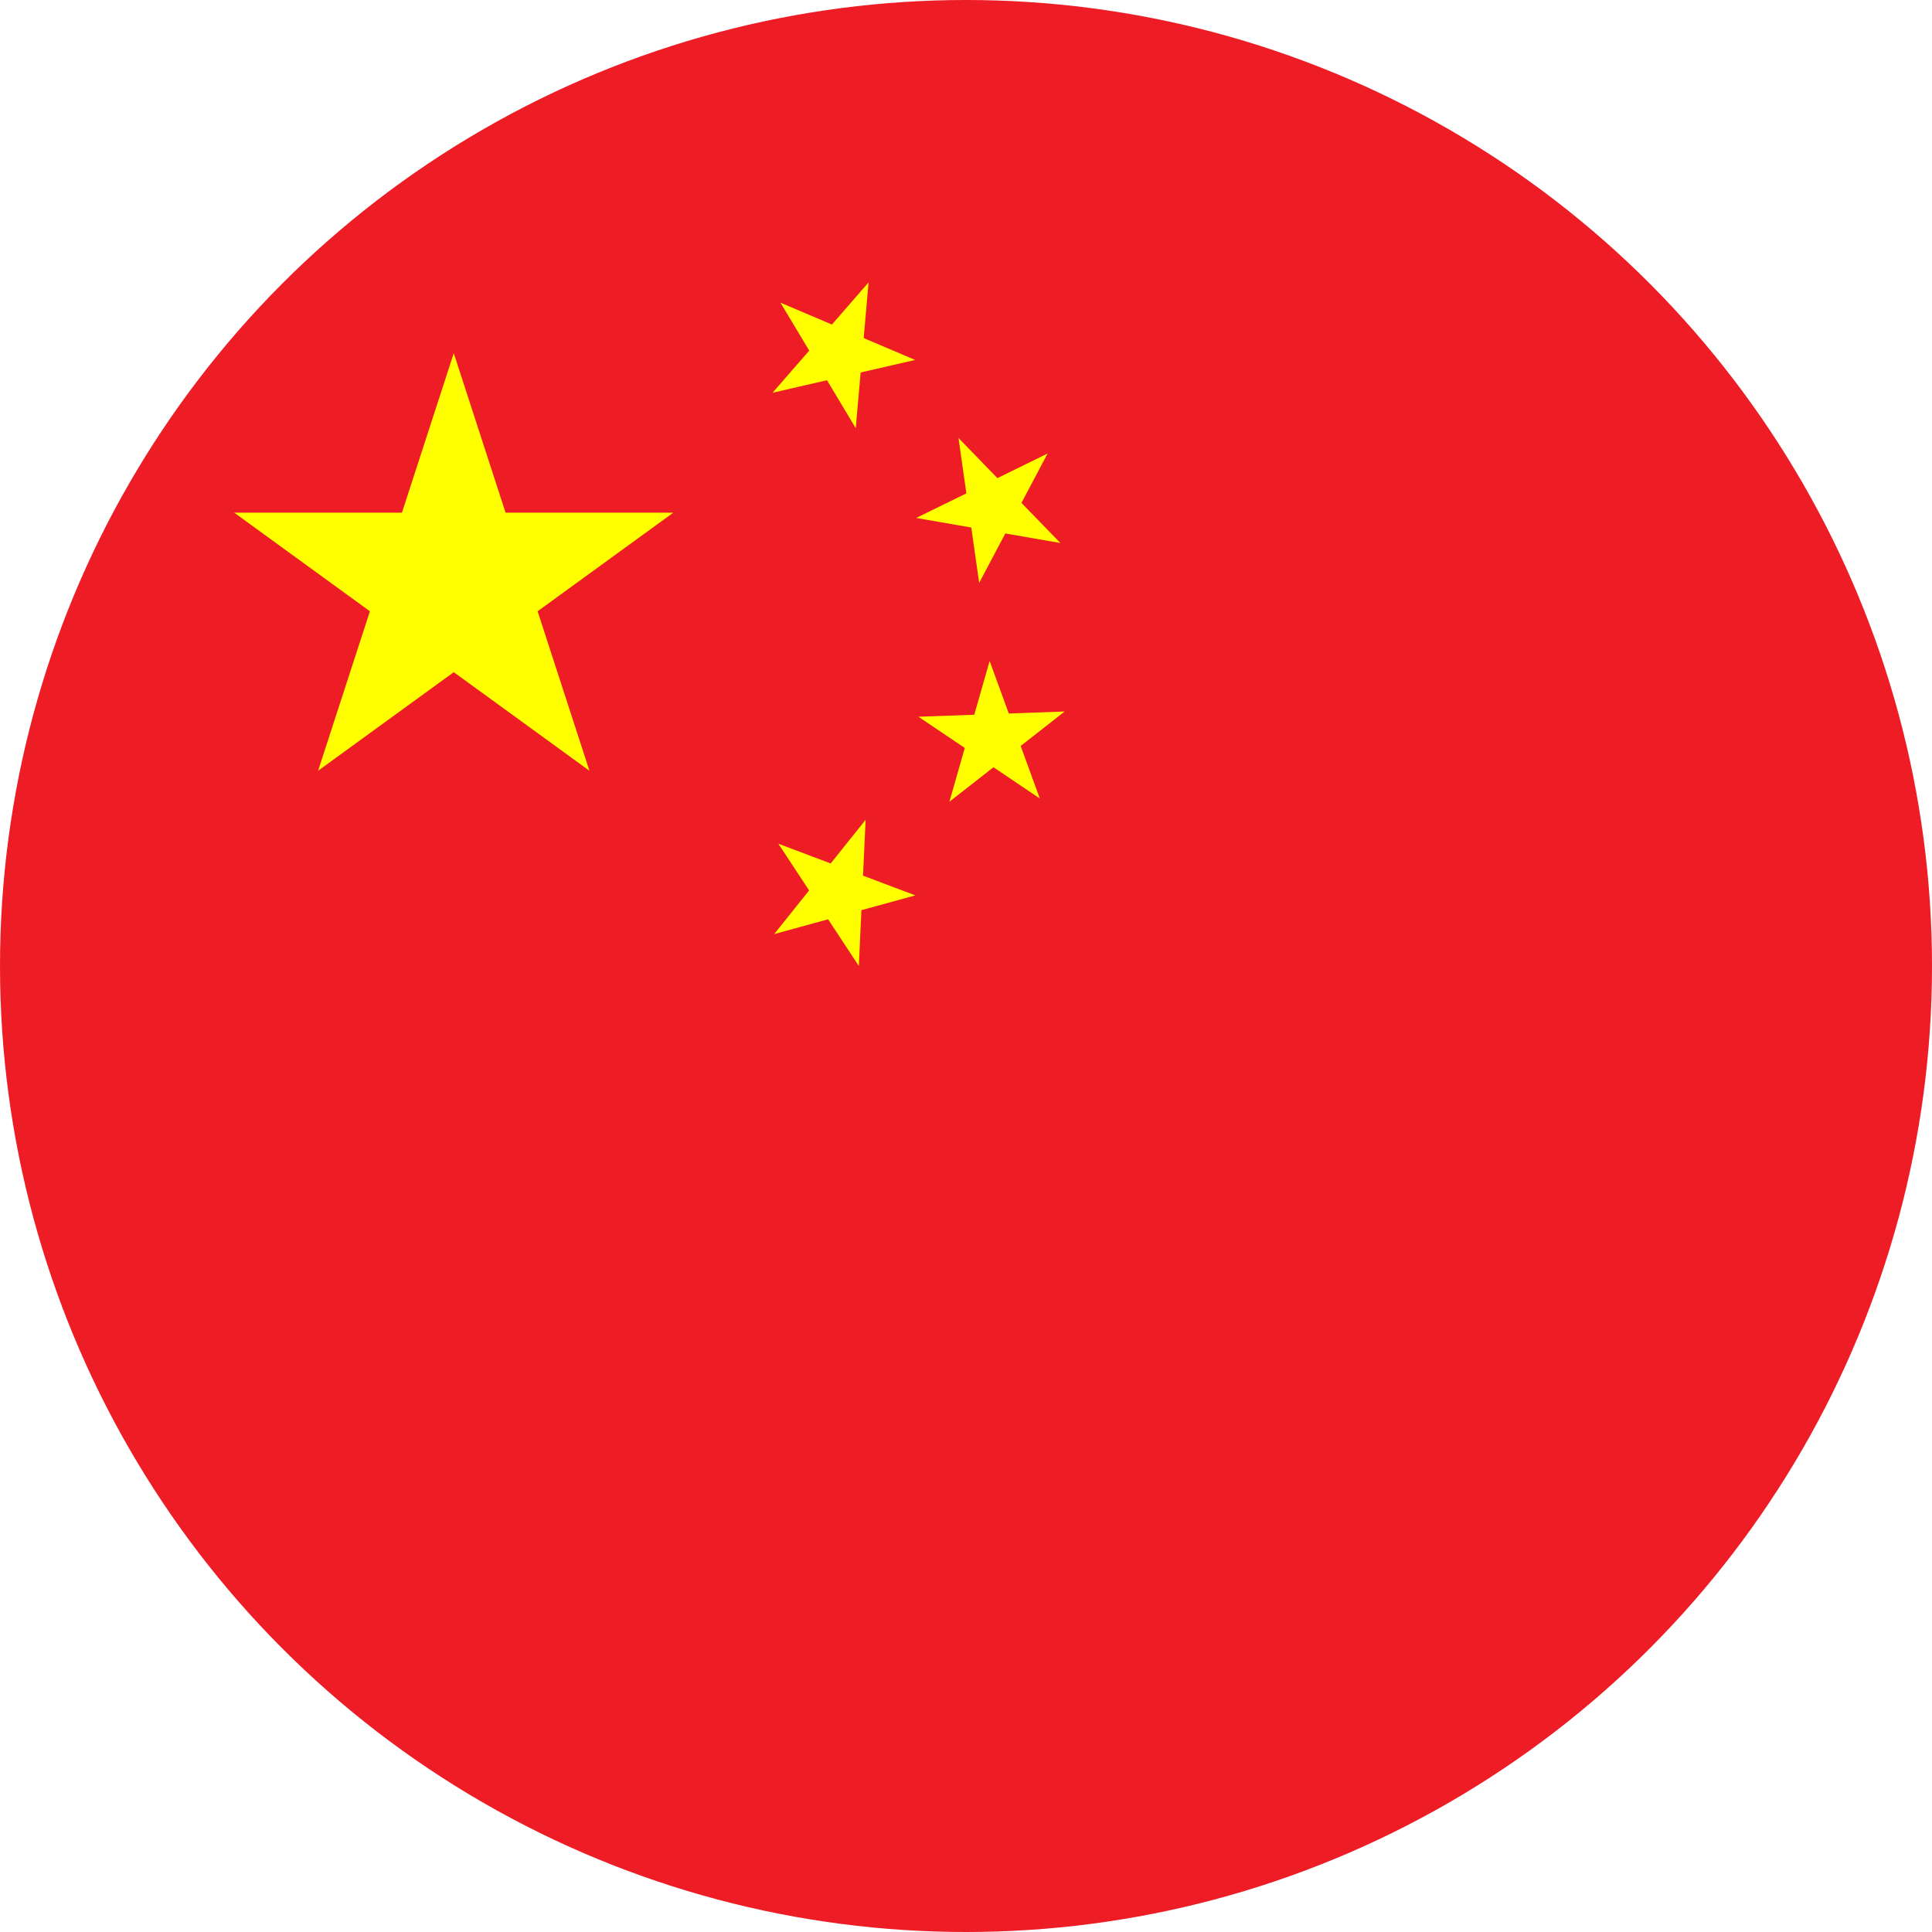 <?xml version="1.0" encoding="UTF-8"?><svg id="China" xmlns="http://www.w3.org/2000/svg" xmlns:xlink="http://www.w3.org/1999/xlink" viewBox="0 0 1080 1080"><defs><style>.cls-1{fill:#ee1c25;}.cls-2{clip-path:url(#clippath-1);}.cls-3{fill:none;}.cls-4{fill:#ff0;}</style><clipPath id="clippath"><circle class="cls-3" cx="-2760" cy="-560" r="540"/></clipPath><clipPath id="clippath-1"><circle class="cls-3" cx="540" cy="540" r="540"/></clipPath></defs><g class="cls-2"><rect class="cls-1" width="1080" height="1080"/><g><path id="s" class="cls-4" d="M253.65,197.43l75.85,233.43-198.57-144.27h245.45l-198.57,144.27,75.85-233.43Z"/><path id="s-2" class="cls-4" d="M485.55,157.85l-7.18,81.5-42.09-70.16,75.29,32.02-79.73,18.35,53.71-61.71Z"/><path id="s-3" class="cls-4" d="M585.62,253.5l-38.25,72.33-11.57-80.99,56.97,58.72-80.6-14.02,73.45-36.03Z"/><path id="s-4" class="cls-4" d="M595.15,397.74l-64.42,50.43,22.48-78.67,28.06,76.85-67.87-45.69,81.76-2.93Z"/><path id="s-5" class="cls-4" d="M483.89,458.27l-3.8,81.73-44.97-68.35,76.55,28.87-78.9,21.64,51.11-63.89Z"/></g></g></svg>